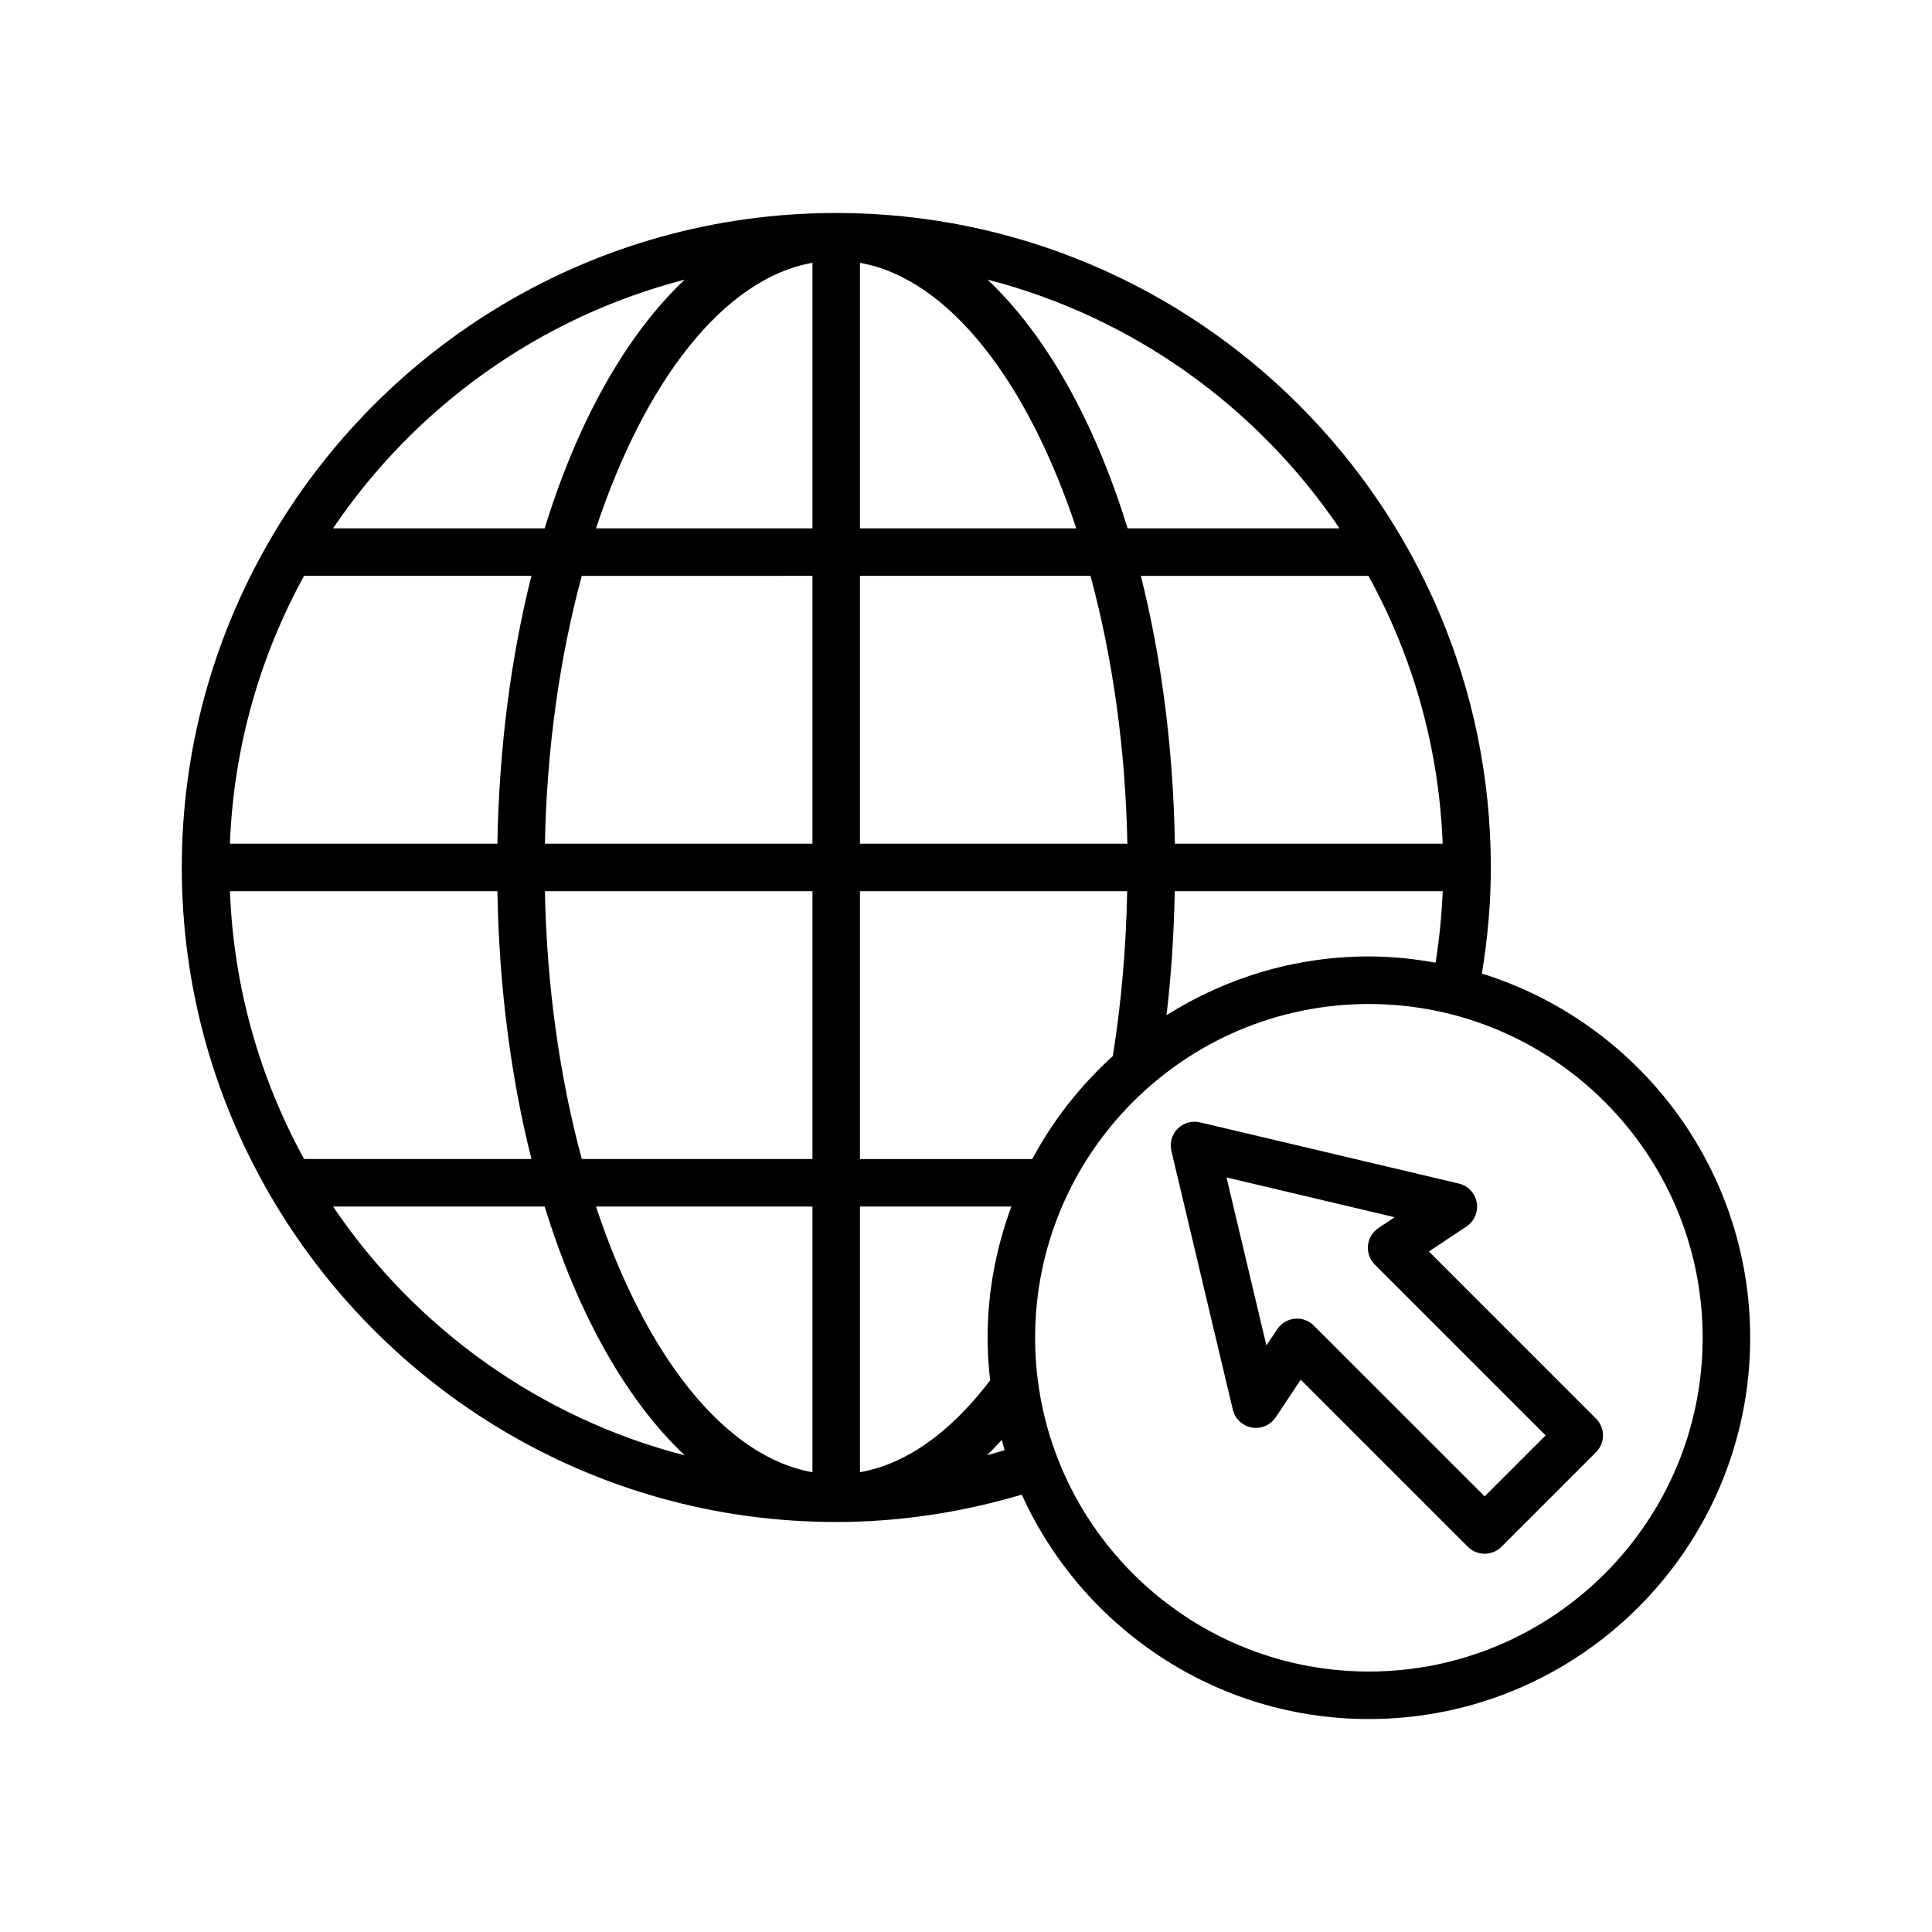 <?xml version="1.0" encoding="UTF-8"?>
<!-- Uploaded to: ICON Repo, www.iconrepo.com, Generator: ICON Repo Mixer Tools -->
<svg fill="#000000" width="800px" height="800px" version="1.1" viewBox="144 144 512 512" xmlns="http://www.w3.org/2000/svg">
 <g>
  <path d="m522.68 475.66 9.961-6.633c2.09-1.391 3.156-3.887 2.711-6.356-0.441-2.469-2.305-4.438-4.746-5.016l-68.602-16.223c-2.133-0.508-4.367 0.137-5.902 1.68-1.543 1.543-2.176 3.777-1.672 5.902l16.277 68.547c0.578 2.438 2.547 4.301 5.019 4.746 2.441 0.438 4.965-0.625 6.348-2.711l6.637-9.965 44.281 44.277c1.23 1.23 2.84 1.844 4.453 1.844 1.609 0 3.223-0.613 4.453-1.844l25.066-25.062c1.18-1.18 1.844-2.781 1.844-4.453 0-1.668-0.664-3.273-1.844-4.453zm14.758 64.891-45.266-45.262c-1.188-1.188-2.793-1.844-4.453-1.844-0.211 0-0.41 0.008-0.621 0.031-1.883 0.188-3.574 1.207-4.617 2.777l-2.871 4.312-10.57-44.527 44.559 10.539-4.293 2.859c-1.574 1.047-2.594 2.742-2.781 4.621-0.184 1.875 0.48 3.738 1.812 5.074l45.266 45.262z"/>
  <path d="m536.71 402c1.543-9.273 2.375-18.711 2.375-28.148 0-95.613-77.816-173.4-173.47-173.41h-0.004-0.016c-64.223 0-120.36 35.117-150.33 87.133-0.062 0.125-0.152 0.227-0.203 0.355-14.531 25.352-22.883 54.672-22.883 85.926v0.023 0.004c0.004 31.254 8.355 60.574 22.875 85.926 0.062 0.156 0.172 0.281 0.246 0.43 29.98 52.004 86.098 87.105 150.29 87.105 16.699 0 33.195-2.523 49.188-7.25 15.891 35.012 51.102 59.469 91.992 59.469 55.723 0 101.05-45.328 101.05-101.04 0-45.301-29.965-83.73-71.113-96.52zm-29.938-4.531c-19.715 0-38.066 5.762-53.633 15.562 1.27-10.754 1.973-21.746 2.18-32.855h71.012c-0.254 6.356-0.891 12.684-1.898 18.941-5.746-1.02-11.629-1.648-17.66-1.648zm-101.05 101.05c0 3.82 0.258 7.578 0.672 11.293-7.894 10.383-19.625 21.727-34.492 24.34l0.004-70.406h40.113c-4 10.859-6.297 22.539-6.297 34.773zm-200.79-118.34h70.879c0.453 25.574 3.633 49.574 9.027 70.973h-60.246c-11.668-21.215-18.664-45.332-19.66-70.973zm19.652-83.57h60.25c-5.394 21.402-8.574 45.402-9.023 70.973l-70.883 0.004c0.992-25.641 7.988-49.758 19.656-70.977zm301.74 70.977h-70.965c-0.449-25.574-3.629-49.574-9.023-70.973h60.324c11.672 21.215 18.672 45.332 19.664 70.973zm-83.562 0h-70.859v-70.977h61.086c5.777 21.34 9.277 45.504 9.773 70.977zm-70.859-83.57v-70.363c23.492 4.18 44.391 31.34 57.312 70.363zm-12.598-70.371v70.371h-57.355c12.934-39.043 33.844-66.215 57.355-70.371zm0 82.965v70.973l-70.902 0.004c0.496-25.473 3.996-49.637 9.773-70.973zm-70.902 83.57h70.902v70.973h-61.125c-5.773-21.336-9.277-45.5-9.777-70.973zm70.902 83.57v70.402c-23.512-4.16-44.422-31.34-57.355-70.402zm58.262-12.594h-45.664v-70.977h70.812c-0.285 14.902-1.539 29.559-3.809 43.688-8.57 7.797-15.844 16.98-21.34 27.289zm81.406-167.14h-56.152c-8.758-28.418-21.621-51.316-37.125-65.914 38.555 9.922 71.559 33.809 93.277 65.914zm-173.51-65.906c-15.5 14.598-28.363 37.496-37.121 65.906h-56.082c21.703-32.098 54.68-55.98 93.203-65.906zm-93.199 245.64h56.082c8.758 28.426 21.621 51.336 37.125 65.938-38.523-9.93-71.504-33.82-93.207-65.938zm173.28 65.91c1.344-1.27 2.648-2.684 3.961-4.086 0.254 0.906 0.43 1.844 0.707 2.742-1.555 0.449-3.102 0.941-4.668 1.344zm101.22 57.312c-48.77 0-88.449-39.676-88.449-88.449s39.68-88.453 88.449-88.453c48.773 0 88.457 39.68 88.457 88.453 0 48.77-39.684 88.449-88.457 88.449z"/>
 </g>
</svg>